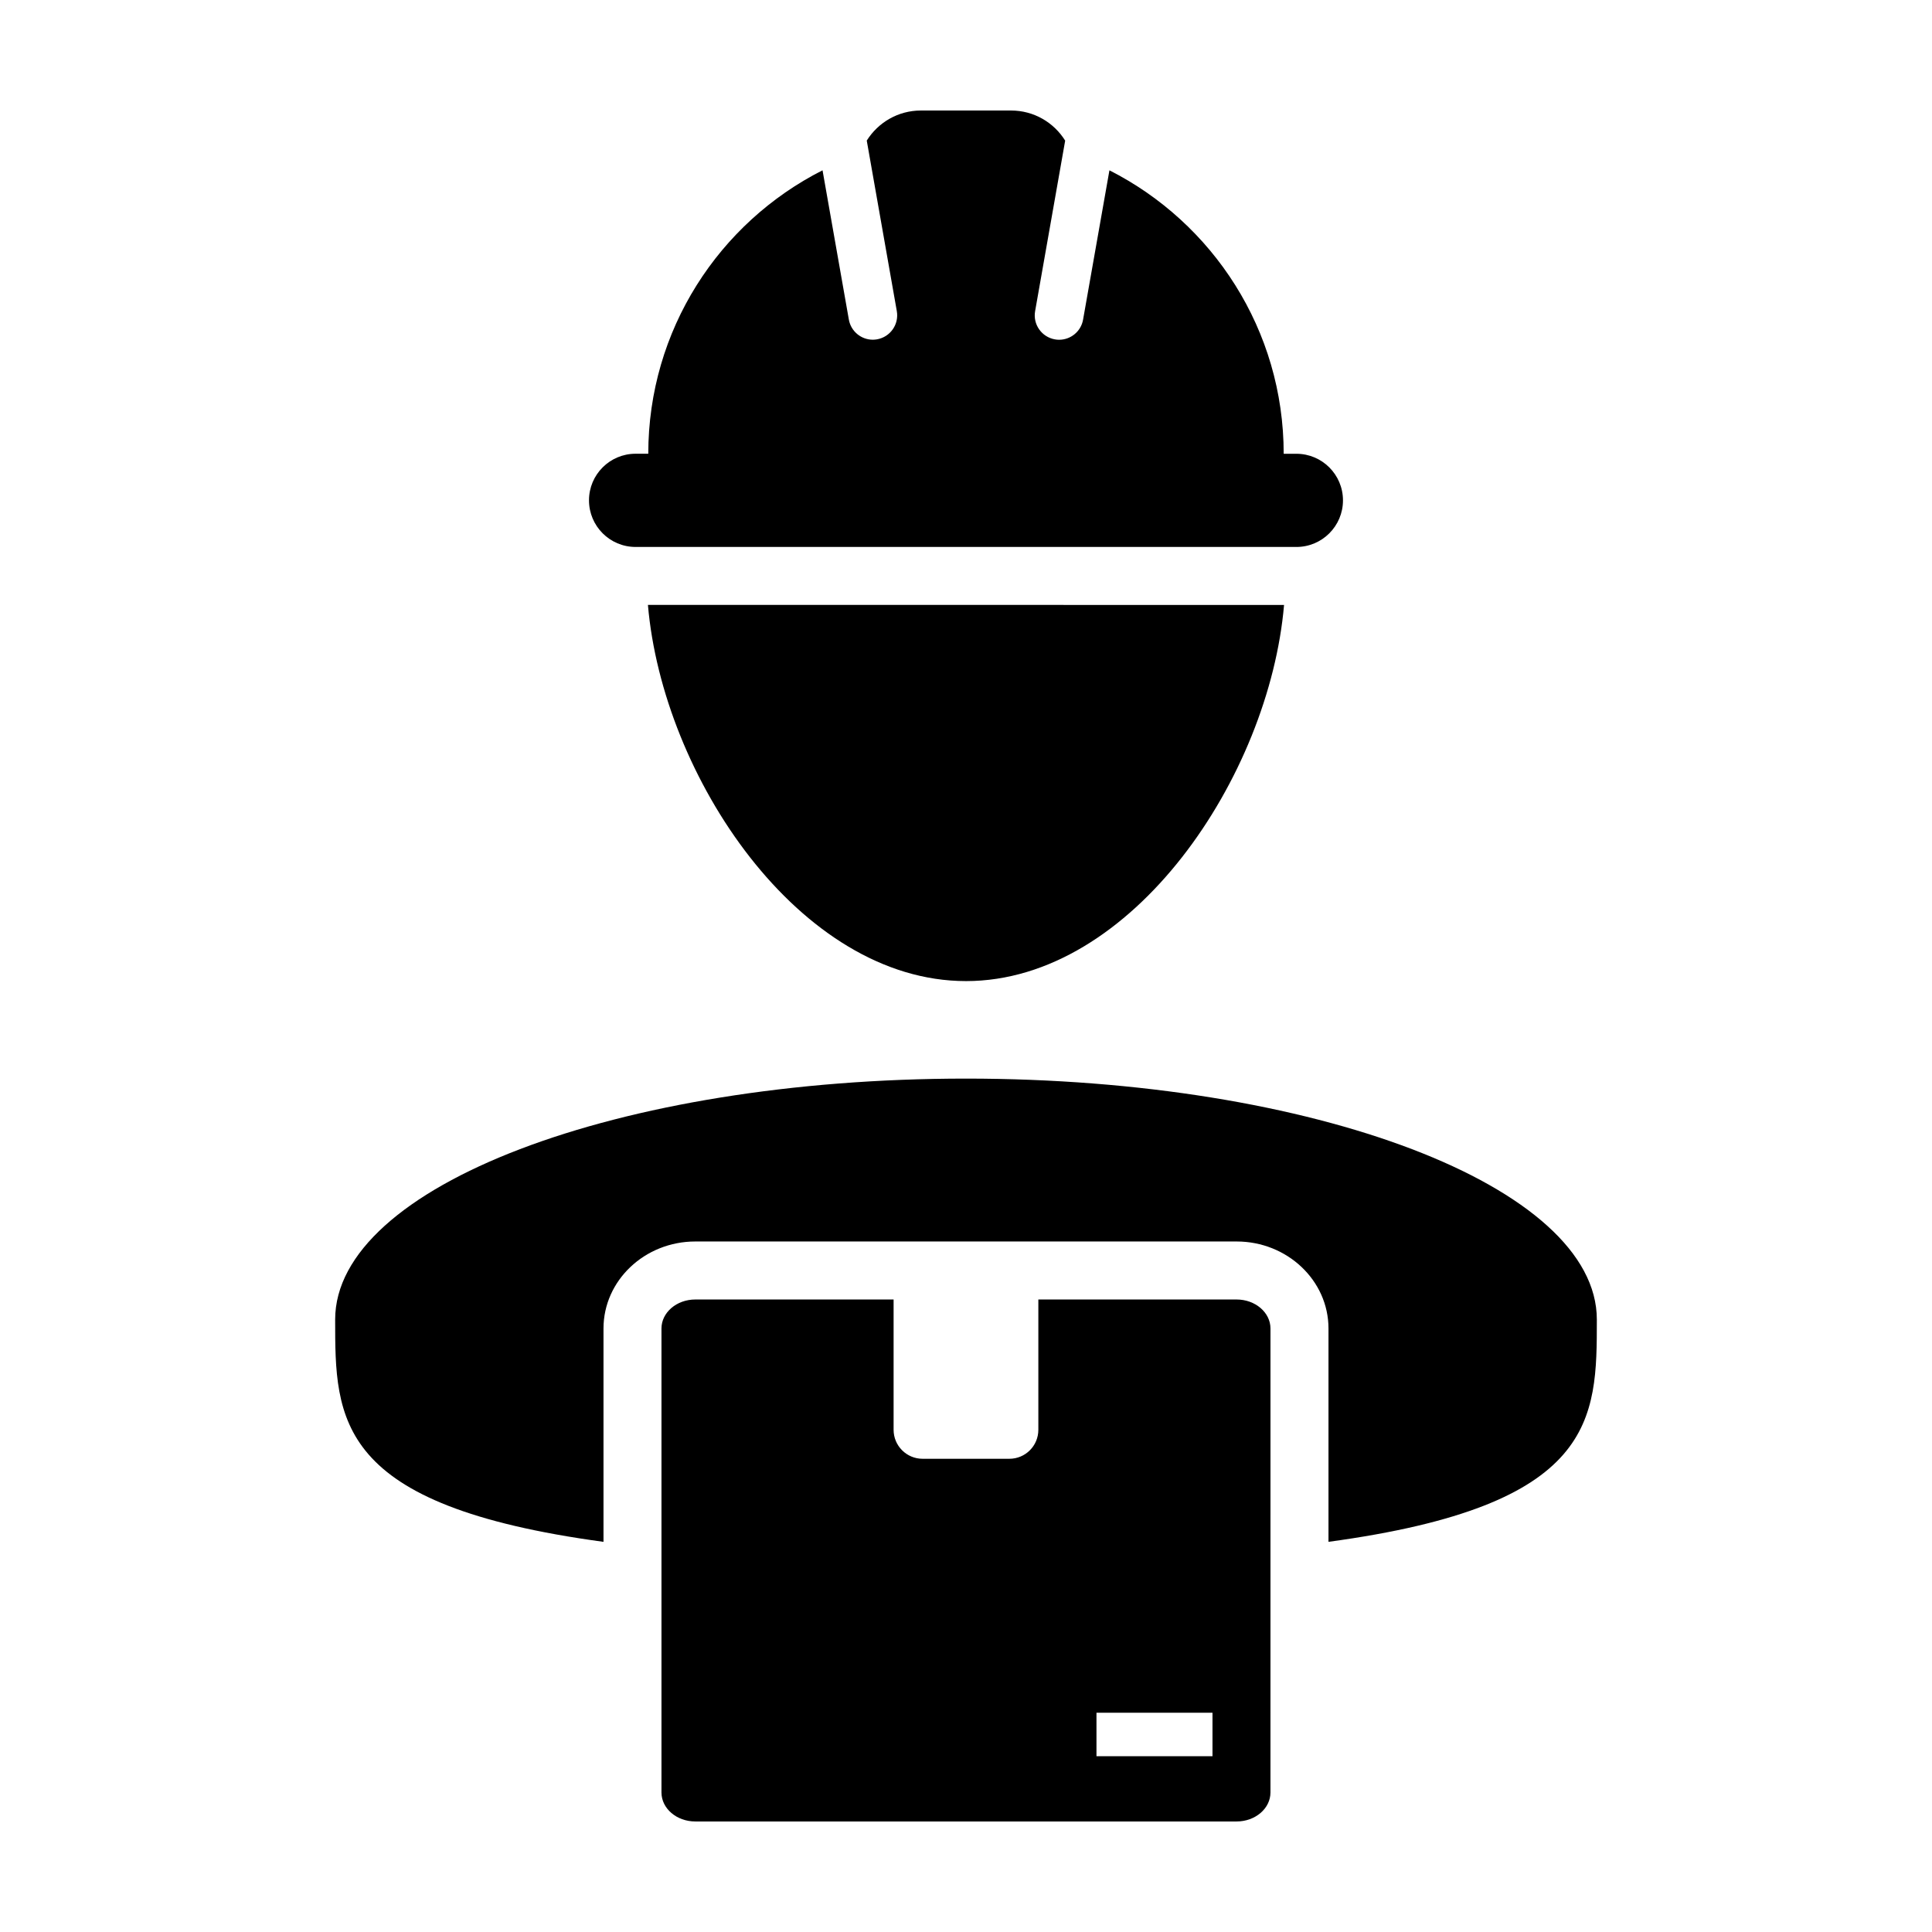 <?xml version="1.0" encoding="UTF-8"?>
<!-- Uploaded to: ICON Repo, www.svgrepo.com, Generator: ICON Repo Mixer Tools -->
<svg fill="#000000" width="800px" height="800px" version="1.1" viewBox="144 144 512 512" xmlns="http://www.w3.org/2000/svg">
 <g>
  <path d="m399.99 404c44.152 0 80.398-54.27 84.297-99.688l-168.58-0.004c3.894 45.418 40.133 99.691 84.285 99.691z"/>
  <path d="m400 429.84c-92.328 0-167.18 28.586-167.18 63.859 0 26.527 0.012 49.262 71.113 58.906v-56.543c0-12.711 10.918-23.055 24.34-23.055h143.45c13.418 0 24.34 10.344 24.34 23.055v56.539c71.102-9.645 71.117-32.387 71.117-58.906-0.004-35.266-74.855-63.855-167.19-63.855z"/>
  <path d="m312.44 288.95h175.11c6.828 0 12.352-5.527 12.352-12.348 0-6.82-5.527-12.348-12.352-12.348h-3.359c0-32.816-18.785-61.223-46.18-75.117l-6.984 39.562c-0.543 3.133-3.269 5.34-6.352 5.34-0.363 0-0.742-0.031-1.125-0.102-3.512-0.629-5.856-3.969-5.234-7.481l7.965-45.188c-2.981-4.793-8.281-7.981-14.336-7.981h-23.902c-6.055 0-11.352 3.188-14.344 7.969l7.965 45.188c0.621 3.512-1.723 6.856-5.234 7.481-0.379 0.066-0.75 0.102-1.125 0.102-3.078 0-5.805-2.207-6.352-5.34l-6.973-39.555c-27.398 13.887-46.18 42.293-46.18 75.113h-3.363c-6.82 0-12.348 5.527-12.348 12.348 0 6.82 5.523 12.355 12.348 12.355z"/>
  <path d="m471.72 488.38h-52.547v34.527c0 4.254-3.438 7.684-7.684 7.684h-22.992c-4.238 0-7.684-3.438-7.684-7.684v-34.527h-52.547c-4.953 0-8.969 3.449-8.969 7.684v122.96c0 4.246 4.016 7.684 8.969 7.684h143.45c4.953 0 8.969-3.441 8.969-7.684l0.004-122.96c0-4.231-4.016-7.684-8.973-7.684zm-6.398 121.04h-30.746v-11.527h30.746z"/>
 </g>
</svg>